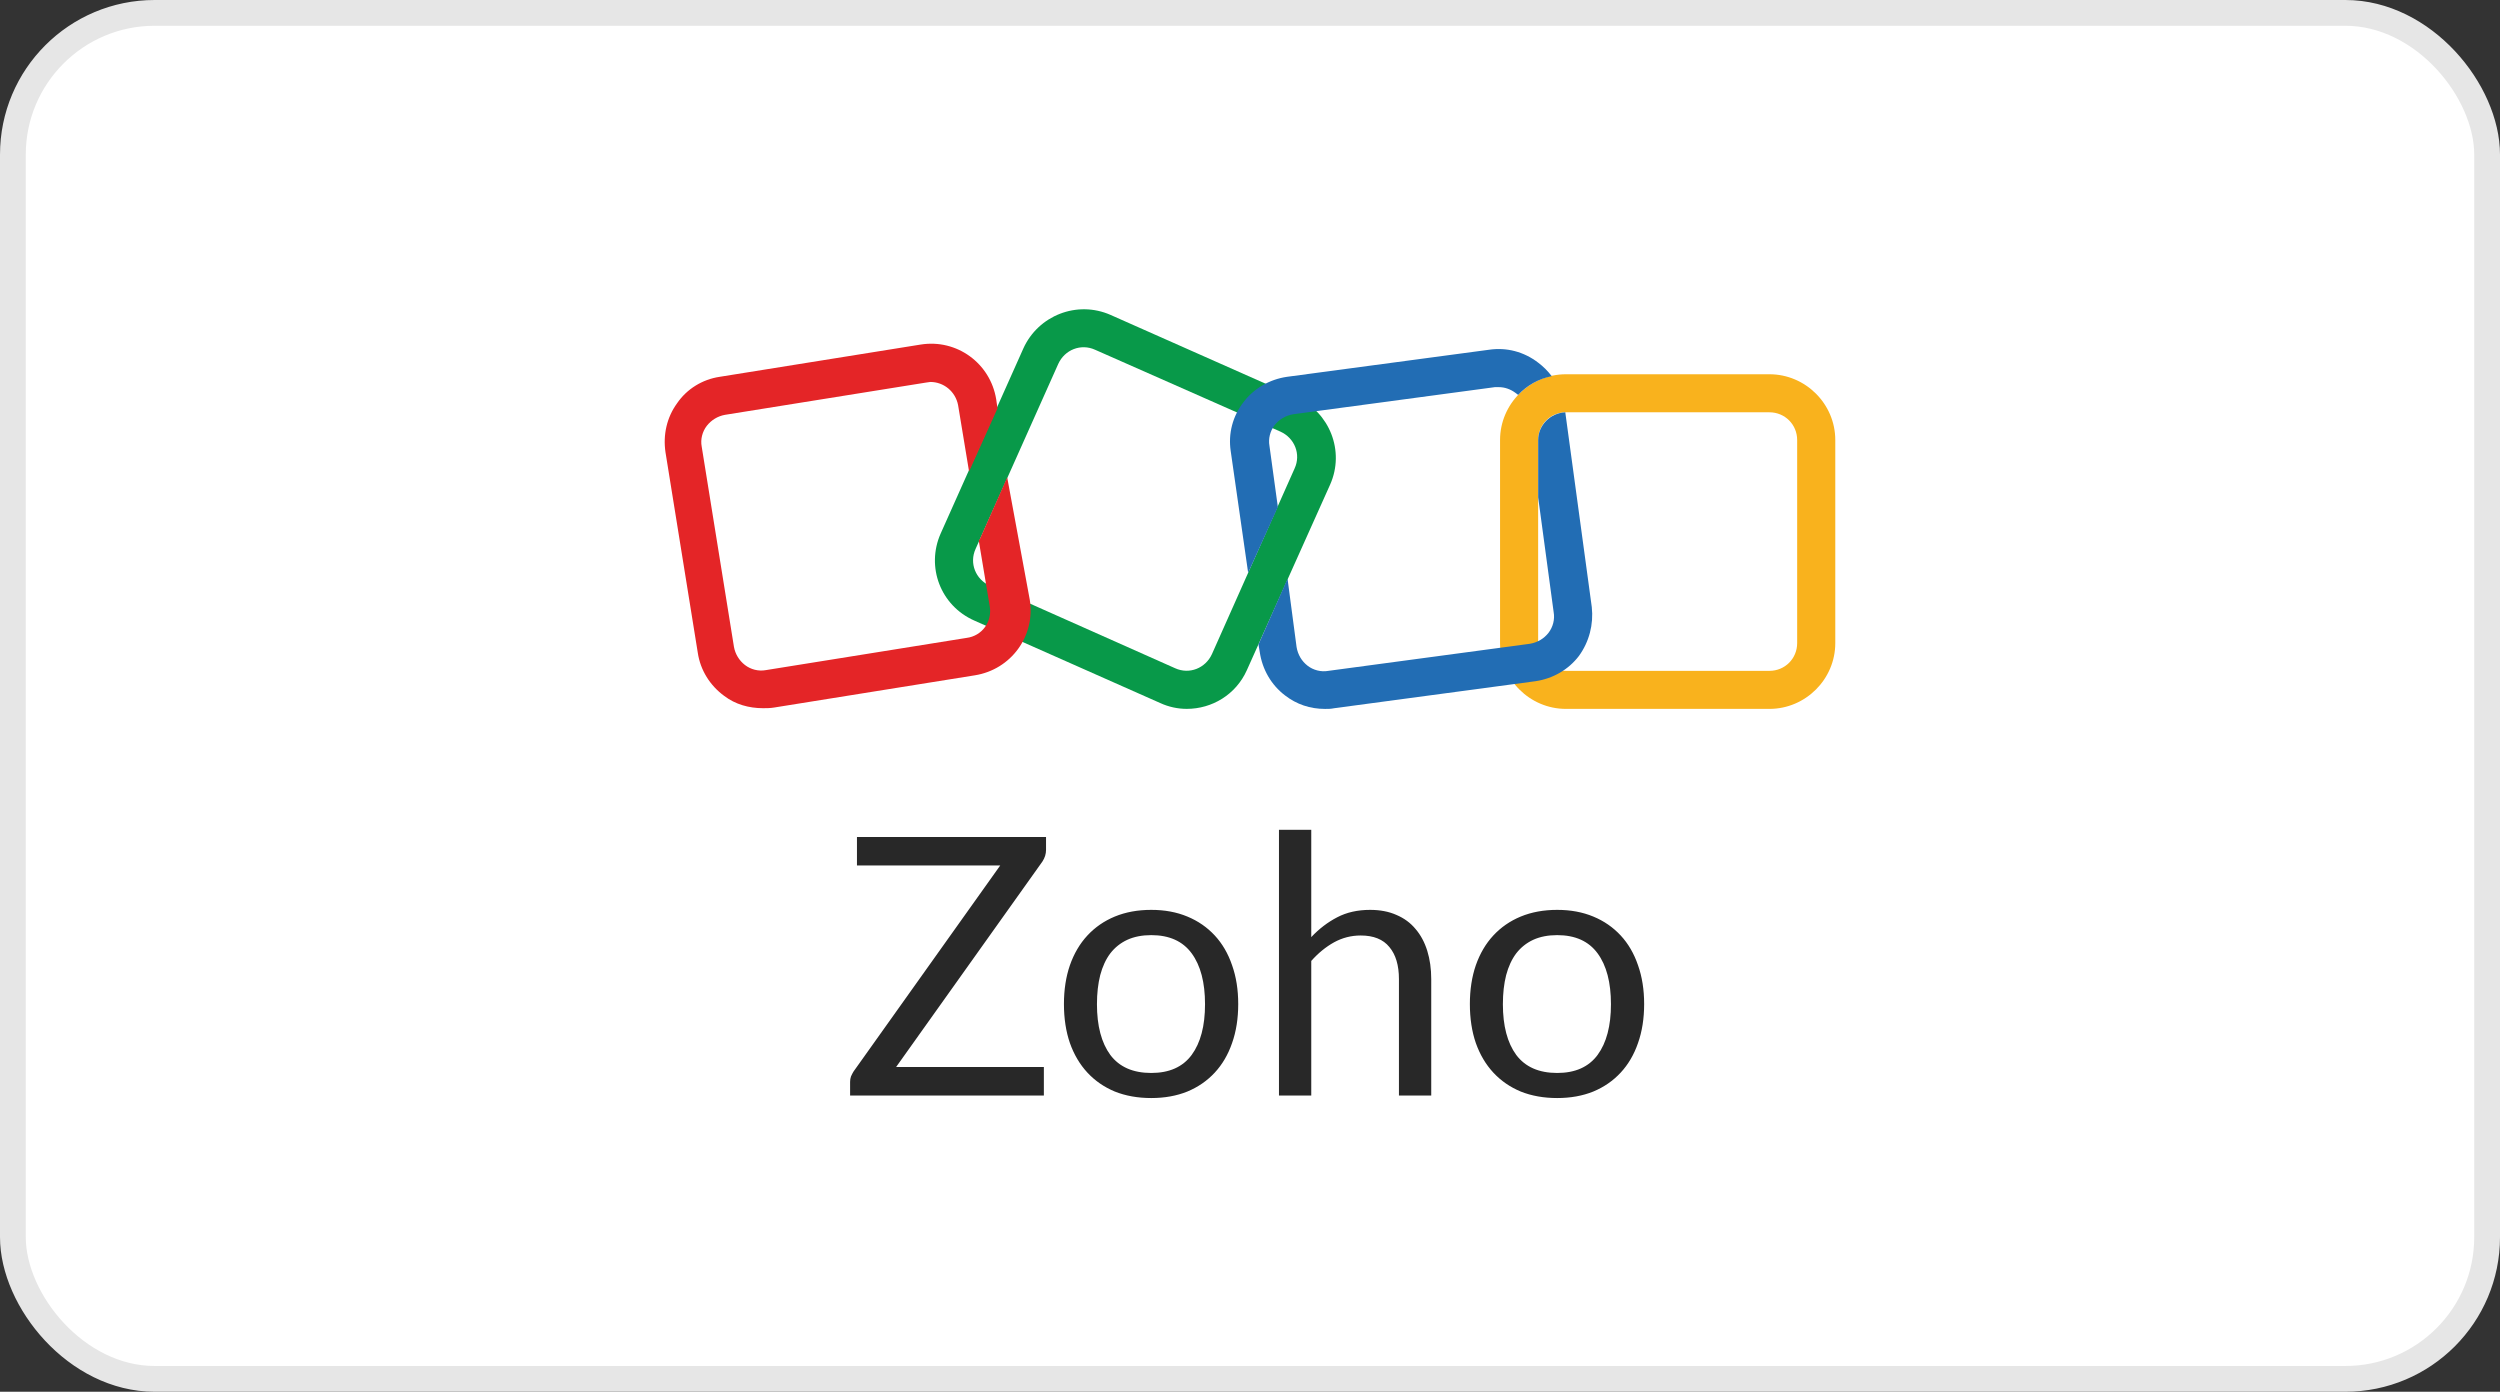 <svg width="97" height="54" viewBox="0 0 97 54" fill="none" xmlns="http://www.w3.org/2000/svg">
<rect x="0" y="0" width="97" height="54" fill="#333333" stroke="none"/>
<rect x="0.5" y="0.5" width="96" height="53" rx="5.5" fill="white"/>
<rect x="0.5" y="0.5" width="96" height="53" rx="5.5" stroke="#E6E6E6"/>
<path d="M46.047 27.504C45.696 27.504 45.345 27.429 45.019 27.279L37.801 24.077C36.498 23.502 35.922 22 36.498 20.7L39.706 13.52C40.283 12.244 41.786 11.644 43.09 12.219L50.308 15.421C51.586 15.997 52.187 17.498 51.611 18.798L48.378 26.003C47.952 26.954 47.024 27.504 46.047 27.504ZM45.596 25.928C46.147 26.178 46.774 25.928 47.024 25.378L50.232 18.173C50.483 17.623 50.232 16.997 49.681 16.747L42.488 13.57C41.937 13.32 41.31 13.57 41.06 14.12L37.852 21.3C37.601 21.85 37.852 22.476 38.403 22.726L45.596 25.928Z" fill="#089949"/>
<path d="M68.653 27.505H60.758C59.355 27.505 58.202 26.354 58.202 24.953V17.073C58.202 15.672 59.355 14.521 60.758 14.521H68.653C70.056 14.521 71.209 15.672 71.209 17.073V24.953C71.209 26.354 70.056 27.505 68.653 27.505ZM60.758 15.997C60.157 15.997 59.68 16.473 59.68 17.073V24.953C59.68 25.554 60.157 26.029 60.758 26.029H68.653C69.254 26.029 69.73 25.554 69.73 24.953V17.073C69.73 16.473 69.254 15.997 68.653 15.997H60.758Z" fill="#F9B21D"/>
<path d="M39.079 18.522L38.026 20.899C38.001 20.924 38.001 20.949 37.976 20.974L38.402 23.526C38.503 24.126 38.102 24.676 37.5 24.751L29.706 26.002C29.43 26.052 29.129 25.977 28.904 25.802C28.678 25.627 28.528 25.377 28.478 25.102L27.225 17.322C27.174 17.046 27.25 16.746 27.425 16.521C27.601 16.296 27.851 16.146 28.127 16.096L35.921 14.845C35.971 14.845 36.047 14.82 36.097 14.82C36.623 14.82 37.074 15.195 37.174 15.72L37.6 18.297L38.703 15.845L38.653 15.495C38.427 14.094 37.124 13.144 35.721 13.369L27.926 14.62C27.25 14.72 26.648 15.095 26.272 15.645C25.871 16.196 25.721 16.871 25.821 17.547L27.074 25.327C27.174 26.002 27.55 26.602 28.102 27.003C28.528 27.328 29.054 27.478 29.605 27.478C29.731 27.478 29.881 27.478 30.032 27.453L37.826 26.202C39.229 25.977 40.182 24.676 39.956 23.275L39.079 18.522Z" fill="#E42527"/>
<path d="M48.428 22.226L49.581 19.674L49.255 17.298C49.205 17.023 49.28 16.723 49.455 16.497C49.631 16.272 49.881 16.122 50.182 16.072L58.002 15.021C58.052 15.021 58.102 15.021 58.152 15.021C58.378 15.021 58.603 15.096 58.804 15.246C58.829 15.271 58.879 15.296 58.904 15.322C59.255 14.946 59.706 14.696 60.207 14.596C60.057 14.396 59.881 14.221 59.681 14.071C59.129 13.646 58.453 13.47 57.776 13.57L49.931 14.621C49.255 14.721 48.653 15.071 48.252 15.597C47.826 16.147 47.651 16.823 47.751 17.498L48.428 22.226Z" fill="#226DB4"/>
<path d="M61.761 23.553L60.733 15.998C60.157 16.023 59.681 16.498 59.681 17.074V19.3L60.282 23.753C60.332 24.028 60.257 24.328 60.082 24.554C59.906 24.779 59.656 24.929 59.355 24.979L51.535 26.03C51.26 26.08 50.959 26.005 50.733 25.829C50.508 25.654 50.357 25.404 50.307 25.104L49.956 22.452L48.829 25.004L48.879 25.304C48.979 25.98 49.33 26.58 49.856 26.98C50.307 27.33 50.834 27.506 51.41 27.506C51.535 27.506 51.636 27.506 51.761 27.48L59.58 26.43C60.257 26.33 60.858 25.98 61.26 25.454C61.66 24.904 61.836 24.228 61.761 23.553Z" fill="#226DB4"/>
<path d="M40.586 32.979C40.586 33.133 40.54 33.282 40.446 33.427L34.769 41.4H40.502V42.506H32.984V41.974C32.984 41.899 32.996 41.829 33.019 41.764C33.047 41.699 33.08 41.636 33.117 41.575L38.808 33.581H33.25V32.475H40.586V32.979ZM44.669 35.303C45.187 35.303 45.654 35.389 46.069 35.562C46.485 35.734 46.839 35.98 47.133 36.297C47.427 36.614 47.651 36.999 47.805 37.452C47.964 37.9 48.043 38.401 48.043 38.957C48.043 39.517 47.964 40.021 47.805 40.469C47.651 40.917 47.427 41.3 47.133 41.617C46.839 41.934 46.485 42.179 46.069 42.352C45.654 42.52 45.187 42.604 44.669 42.604C44.147 42.604 43.675 42.52 43.255 42.352C42.84 42.179 42.485 41.934 42.191 41.617C41.897 41.3 41.671 40.917 41.512 40.469C41.358 40.021 41.281 39.517 41.281 38.957C41.281 38.401 41.358 37.9 41.512 37.452C41.671 36.999 41.897 36.614 42.191 36.297C42.485 35.98 42.84 35.734 43.255 35.562C43.675 35.389 44.147 35.303 44.669 35.303ZM44.669 41.631C45.369 41.631 45.892 41.398 46.237 40.931C46.583 40.459 46.755 39.804 46.755 38.964C46.755 38.119 46.583 37.461 46.237 36.99C45.892 36.519 45.369 36.283 44.669 36.283C44.315 36.283 44.004 36.343 43.738 36.465C43.477 36.586 43.258 36.761 43.08 36.99C42.908 37.218 42.777 37.501 42.688 37.837C42.604 38.168 42.562 38.544 42.562 38.964C42.562 39.804 42.735 40.459 43.08 40.931C43.43 41.398 43.96 41.631 44.669 41.631ZM50.877 36.36C51.18 36.038 51.516 35.781 51.885 35.59C52.253 35.398 52.678 35.303 53.159 35.303C53.546 35.303 53.887 35.368 54.181 35.499C54.479 35.625 54.727 35.807 54.923 36.045C55.123 36.278 55.275 36.56 55.378 36.892C55.48 37.223 55.532 37.59 55.532 37.991V42.506H54.279V37.991C54.279 37.454 54.155 37.039 53.908 36.745C53.665 36.446 53.294 36.297 52.795 36.297C52.426 36.297 52.081 36.386 51.759 36.563C51.441 36.74 51.147 36.98 50.877 37.284V42.506H49.624V32.195H50.877V36.36ZM60.419 35.303C60.937 35.303 61.404 35.389 61.819 35.562C62.235 35.734 62.589 35.98 62.883 36.297C63.177 36.614 63.401 36.999 63.555 37.452C63.714 37.9 63.793 38.401 63.793 38.957C63.793 39.517 63.714 40.021 63.555 40.469C63.401 40.917 63.177 41.3 62.883 41.617C62.589 41.934 62.235 42.179 61.819 42.352C61.404 42.52 60.937 42.604 60.419 42.604C59.897 42.604 59.425 42.52 59.005 42.352C58.59 42.179 58.235 41.934 57.941 41.617C57.647 41.3 57.421 40.917 57.262 40.469C57.108 40.021 57.031 39.517 57.031 38.957C57.031 38.401 57.108 37.9 57.262 37.452C57.421 36.999 57.647 36.614 57.941 36.297C58.235 35.98 58.59 35.734 59.005 35.562C59.425 35.389 59.897 35.303 60.419 35.303ZM60.419 41.631C61.119 41.631 61.642 41.398 61.987 40.931C62.333 40.459 62.505 39.804 62.505 38.964C62.505 38.119 62.333 37.461 61.987 36.99C61.642 36.519 61.119 36.283 60.419 36.283C60.065 36.283 59.754 36.343 59.488 36.465C59.227 36.586 59.008 36.761 58.83 36.99C58.658 37.218 58.527 37.501 58.438 37.837C58.354 38.168 58.312 38.544 58.312 38.964C58.312 39.804 58.485 40.459 58.83 40.931C59.18 41.398 59.71 41.631 60.419 41.631Z" fill="#282828"/>
</svg>
